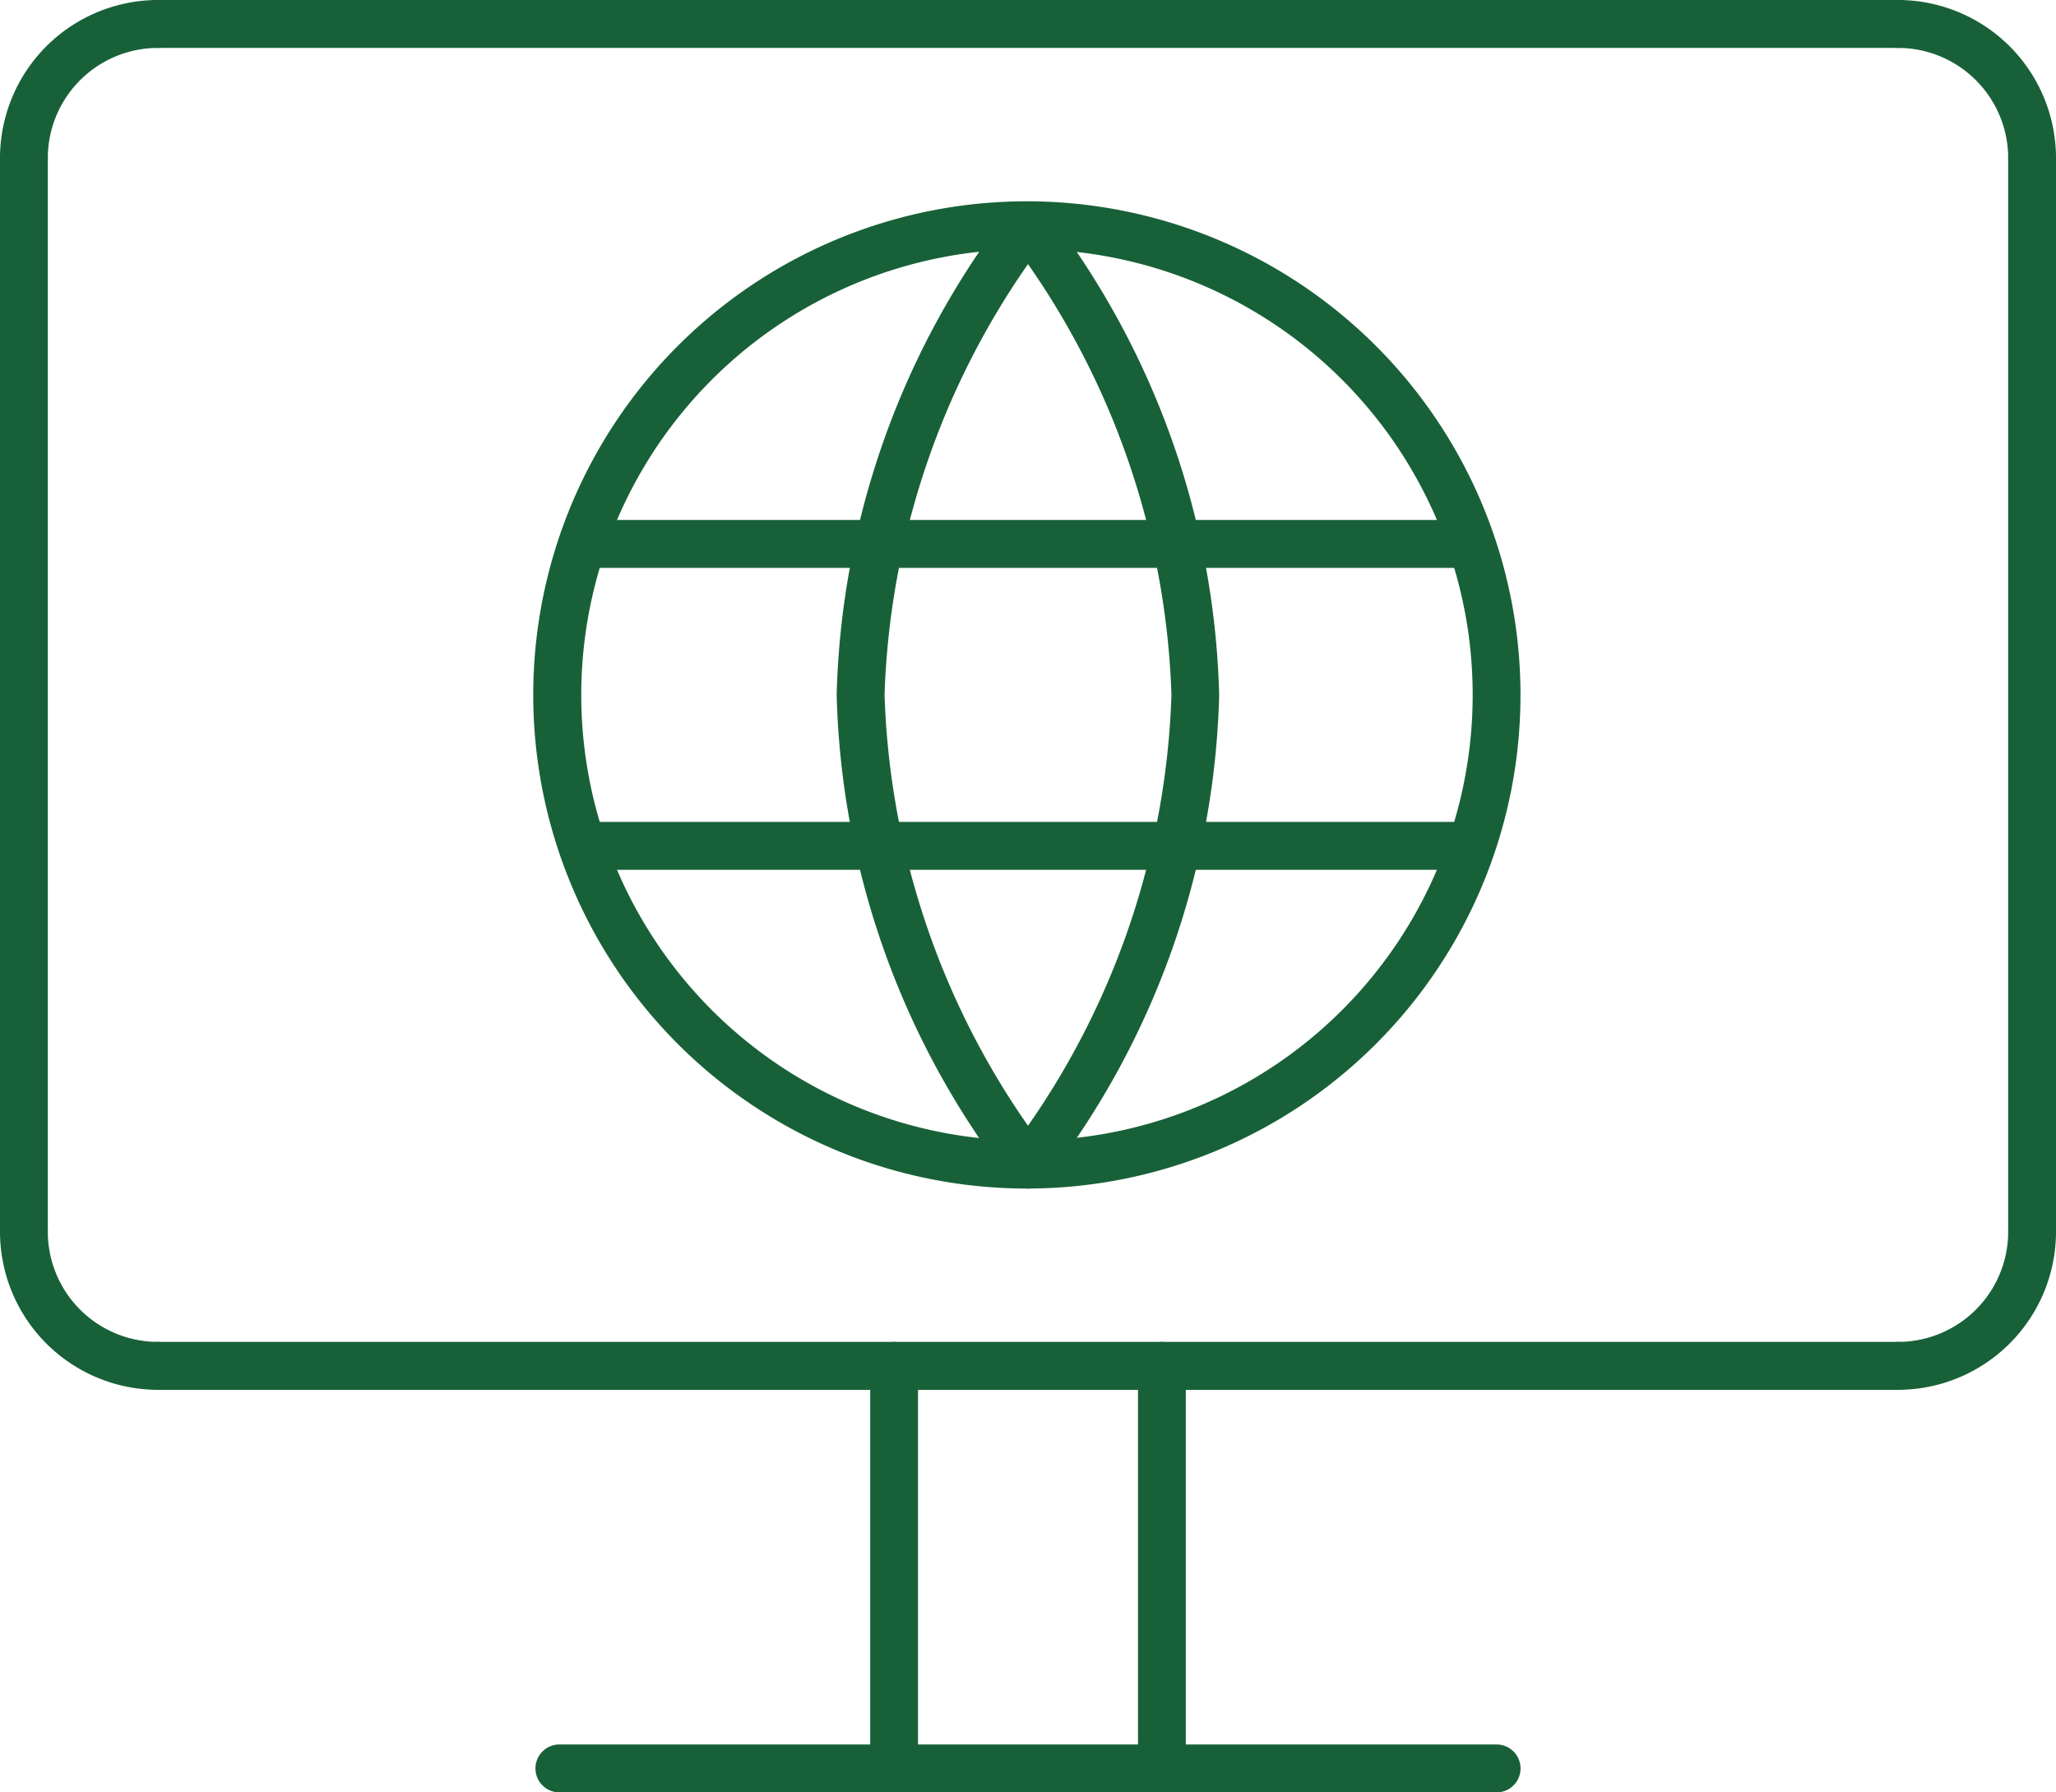 <svg xmlns="http://www.w3.org/2000/svg" xmlns:xlink="http://www.w3.org/1999/xlink" width="78" height="68" viewBox="0 0 78 68">
  <defs>
    <clipPath id="clip-path">
      <rect id="長方形_23193" data-name="長方形 23193" width="78" height="68" fill="#3fa3a4"/>
    </clipPath>
  </defs>
  <g id="proprietary_part_facility" clip-path="url(#clip-path)">
    <path id="パス_46250" data-name="パス 46250" d="M.907,6.909A.908.908,0,0,1,0,6,6,6,0,0,1,5.987,0a.909.909,0,0,1,0,1.818A4.182,4.182,0,0,0,1.814,6a.908.908,0,0,1-.907.909" fill="#186138"/>
    <path id="パス_46251" data-name="パス 46251" d="M77.093,6.909A.908.908,0,0,1,76.186,6a4.182,4.182,0,0,0-4.172-4.182.909.909,0,0,1,0-1.818A6,6,0,0,1,78,6a.908.908,0,0,1-.907.909" fill="#186138"/>
    <path id="パス_46252" data-name="パス 46252" d="M5.987,52.727a6,6,0,0,1-5.987-6,.907.907,0,1,1,1.814,0,4.182,4.182,0,0,0,4.173,4.182.909.909,0,0,1,0,1.818" fill="#186138"/>
    <path id="パス_46253" data-name="パス 46253" d="M72.014,52.727a.909.909,0,0,1,0-1.818,4.182,4.182,0,0,0,4.172-4.182.907.907,0,1,1,1.814,0,6,6,0,0,1-5.986,6" fill="#186138"/>
    <path id="パス_46254" data-name="パス 46254" d="M72.014,1.818H5.986A.909.909,0,0,1,5.986,0H72.014a.909.909,0,0,1,0,1.818" fill="#186138"/>
    <path id="パス_46255" data-name="パス 46255" d="M77.093,47.636a.908.908,0,0,1-.907-.909V6A.907.907,0,1,1,78,6V46.727a.908.908,0,0,1-.907.909" fill="#186138"/>
    <path id="パス_46256" data-name="パス 46256" d="M72.014,52.727H5.986a.909.909,0,0,1,0-1.818H72.014a.909.909,0,0,1,0,1.818" fill="#186138"/>
    <path id="パス_46257" data-name="パス 46257" d="M.907,47.636A.908.908,0,0,1,0,46.727V6A.907.907,0,1,1,1.814,6V46.727a.908.908,0,0,1-.907.909" fill="#186138"/>
    <path id="パス_46258" data-name="パス 46258" d="M33.921,68a.908.908,0,0,1-.907-.909V51.818a.907.907,0,1,1,1.814,0V67.091a.908.908,0,0,1-.907.909" fill="#186138"/>
    <path id="パス_46259" data-name="パス 46259" d="M44.08,68a.908.908,0,0,1-.907-.909V51.818a.907.907,0,1,1,1.814,0V67.091A.908.908,0,0,1,44.08,68" fill="#186138"/>
    <path id="パス_46260" data-name="パス 46260" d="M56.777,68H21.223a.909.909,0,0,1,0-1.818H56.777a.909.909,0,0,1,0,1.818" fill="#186138"/>
    <path id="パス_46261" data-name="パス 46261" d="M39,45.091A18.727,18.727,0,1,1,57.684,26.363,18.726,18.726,0,0,1,39,45.091M39,9.454A16.909,16.909,0,1,0,55.87,26.363,16.908,16.908,0,0,0,39,9.454" fill="#186138"/>
    <path id="パス_46262" data-name="パス 46262" d="M55.6,21.545H22.4a.909.909,0,0,1,0-1.818H55.6a.909.909,0,0,1,0,1.818" fill="#186138"/>
    <path id="パス_46263" data-name="パス 46263" d="M55.6,33H22.4a.909.909,0,0,1,0-1.818H55.6A.909.909,0,0,1,55.6,33" fill="#186138"/>
    <path id="パス_46264" data-name="パス 46264" d="M39,45.092a.906.906,0,0,1-.7-.328,31.379,31.379,0,0,1-6.559-18.4A31.381,31.381,0,0,1,38.3,7.964a.936.936,0,0,1,1.394,0,31.381,31.381,0,0,1,6.559,18.4,31.379,31.379,0,0,1-6.559,18.4.906.906,0,0,1-.7.328M39,10.02a30.243,30.243,0,0,0-5.442,16.344A30.241,30.241,0,0,0,39,42.708a30.241,30.241,0,0,0,5.442-16.344A30.243,30.243,0,0,0,39,10.02" fill="#186138"/>
  </g>
</svg>

